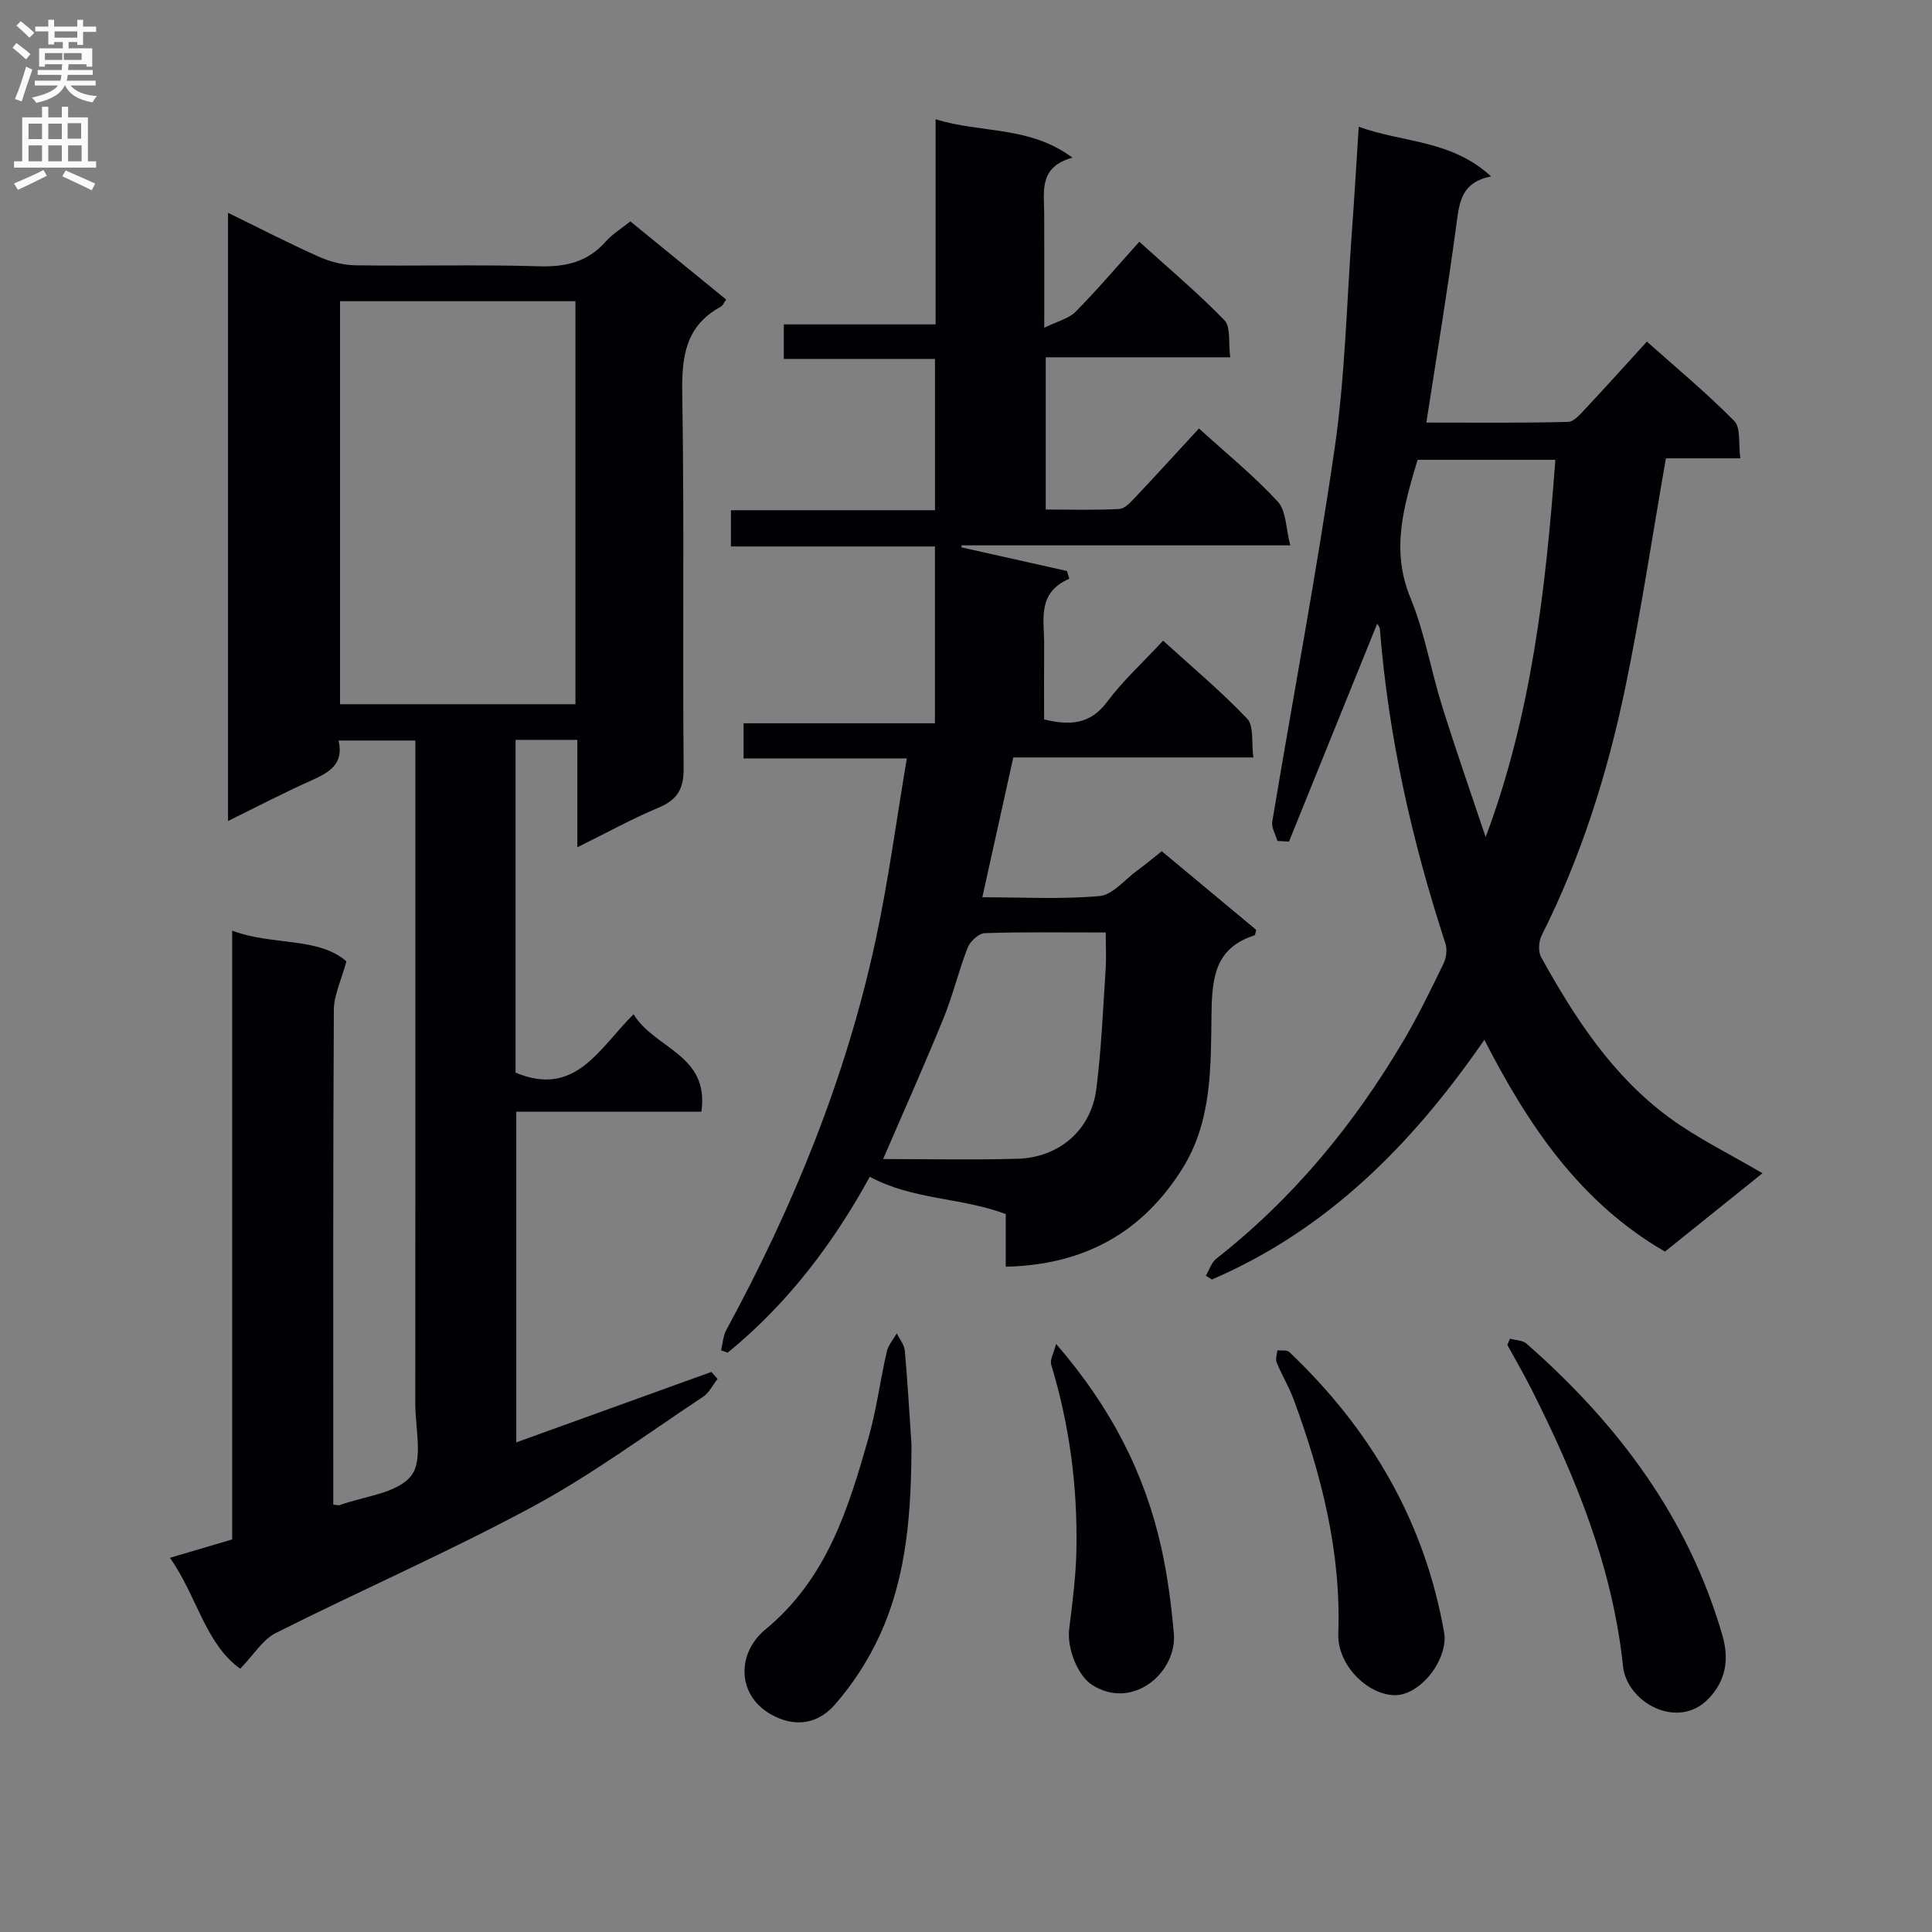 <svg enable-background="new 0 0 400 400" viewBox="0 0 400 400" xmlns="http://www.w3.org/2000/svg"><rect x="0" y="0" width="400" height="400" fill="#808080" stroke="none"/><g fill="#010105"><path d="m69 311.51c.94.1 1.12.18 1.26.13 5.12-1.88 11.91-2.41 14.84-6.06 2.56-3.19.88-9.87.88-15.01.03-43.67.02-87.33.02-131 0-1.98 0-3.95 0-6.25-5.38 0-10.45 0-15.91 0 1.17 4.85-1.92 6.61-5.62 8.26-5.71 2.55-11.26 5.45-17.26 8.4 0-42.14 0-83.73 0-125.92 6.4 3.12 12.53 6.29 18.83 9.1 2.34 1.04 5.04 1.73 7.58 1.77 12.66.18 25.34-.18 38 .2 5.54.17 10.05-.9 13.79-5.12 1.4-1.58 3.3-2.72 5.1-4.17 6.69 5.45 13.24 10.8 19.84 16.18-.52.72-.71 1.26-1.08 1.46-7.35 3.97-8.15 10.35-8.02 18.05.44 25.83.05 51.66.29 77.5.04 4.36-1.33 6.57-5.24 8.21-5.46 2.28-10.67 5.17-16.77 8.18 0-7.91 0-15 0-22.24-4.54 0-8.5 0-12.79 0v68.9c12.39 5.18 17.26-4.97 24.43-12.09 4.36 7.19 15.76 8.32 14.04 20.17-12.68 0-25.27 0-38.32 0v68.47c13.55-4.89 26.98-9.74 40.4-14.59.42.49.84.97 1.27 1.46-.99 1.25-1.74 2.86-3.01 3.7-11.65 7.71-22.95 16.09-35.2 22.7-17.39 9.38-35.57 17.31-53.24 26.19-2.73 1.37-4.57 4.51-7.38 7.4-7.27-5.23-8.94-15.03-14.54-22.96 4.68-1.39 8.61-2.55 12.88-3.81 0-41.87 0-83.65 0-126.04 8.42 3.17 17.75 1.23 23.65 6.36-1.09 4.01-2.58 7-2.6 9.99-.18 32.3-.12 64.64-.12 96.97zm50.14-165.71c0-28.13 0-55.8 0-83.44-16.54 0-32.62 0-48.74 0v83.44z"/><path d="m199.07 113.33c7.28 1.63 14.56 3.26 21.83 4.89.16.53.32 1.07.49 1.6-6.78 2.94-5.17 8.55-5.21 13.62-.04 5.13-.01 10.27-.01 15.51 5.37 1.3 9.56 1.05 13.07-3.67 3.26-4.37 7.37-8.11 11.57-12.63 5.87 5.34 11.96 10.43 17.4 16.14 1.44 1.52.86 4.97 1.28 8.03-16.86 0-33.13 0-49.7 0-2.14 9.68-4.21 19-6.41 28.95 8.4 0 16.38.45 24.26-.25 2.69-.24 5.15-3.32 7.66-5.17 1.73-1.27 3.38-2.65 5.23-4.11 6.63 5.52 13.13 10.93 19.55 16.27-.16.57-.18 1.08-.35 1.14-8.19 2.64-8.8 8.75-8.9 16.32-.15 10.84.13 22.11-5.99 31.91-8.3 13.29-20.33 20.01-36.61 20.38 0-3.86 0-7.42 0-10.9-9.27-3.49-19.2-2.88-28.15-7.73-7.31 13.37-16.82 26.18-29.42 36.42-.46-.16-.91-.31-1.37-.47.35-1.42.41-2.99 1.09-4.23 13.86-25.53 24.78-52.21 30.9-80.66 2.64-12.24 4.28-24.69 6.47-37.67-11.96 0-22.72 0-33.8 0 0-2.52 0-4.58 0-7.27h39.62c0-12.48 0-24.34 0-36.61-14.01 0-27.93 0-42.24 0 0-2.59 0-4.78 0-7.5h42.25c0-10.58 0-20.65 0-31.33-10.21 0-20.6 0-31.3 0 0-2.65 0-4.71 0-7.15h31.43c0-14.1 0-27.84 0-42.47 9.49 2.96 19.36 1.29 28.34 7.96-6.99 1.86-5.89 6.93-5.86 11.61.04 7.32.01 14.64.01 23.6 2.74-1.35 5.06-1.88 6.48-3.31 4.44-4.48 8.53-9.31 13.2-14.5 6.02 5.47 12.12 10.57 17.62 16.25 1.36 1.4.8 4.67 1.2 7.67-13.02 0-25.44 0-38.19 0v31.52c5.05 0 10.16.17 15.25-.12 1.2-.07 2.46-1.54 3.46-2.59 4.33-4.58 8.56-9.25 13.01-14.07 5.68 5.16 11.38 9.79 16.31 15.13 1.77 1.92 1.67 5.56 2.6 9.07-23.49 0-45.77 0-68.06 0-.01.14-.01.28-.01.42zm-16.23 126.64c9.54 0 18.68.2 27.81-.06 8.64-.24 15.25-5.95 16.33-14.43 1.05-8.21 1.38-16.51 1.93-24.77.16-2.42.02-4.85.02-7.65-8.81 0-16.94-.13-25.05.14-1.24.04-3.01 1.69-3.53 3-1.88 4.78-3.05 9.83-4.99 14.58-3.92 9.63-8.18 19.12-12.52 29.19z"/><path d="m307.32 215.28c-14.93 21.64-32.48 39.33-56.42 49.63-.41-.26-.83-.52-1.24-.79.71-1.2 1.16-2.74 2.18-3.54 15.93-12.49 28.54-27.82 38.77-45.17 3.03-5.14 5.65-10.54 8.26-15.92.58-1.19.79-2.93.39-4.16-6.94-21.2-11.8-42.81-13.57-65.09-.03-.43-.4-.83-.55-1.13-6.09 15.04-12.18 30.08-18.27 45.13-.8-.04-1.59-.08-2.39-.13-.38-1.34-1.28-2.76-1.07-4 4.3-25.85 9.2-51.61 12.95-77.54 2.13-14.76 2.45-29.78 3.54-44.69.5-6.78.89-13.56 1.41-21.64 9.17 3.35 19.12 2.65 27.41 10.29-6.19 1.19-6.58 5.37-7.19 9.94-1.79 13.45-4.03 26.84-6.22 41.02 9.86 0 19.6.11 29.32-.14 1.3-.03 2.7-1.76 3.81-2.94 4.09-4.36 8.09-8.81 12.53-13.69 6.19 5.52 12.43 10.7 18.1 16.45 1.37 1.39.82 4.67 1.25 7.72-5.59 0-10.66 0-15.41 0-2.85 16.26-5.19 31.98-8.42 47.51-3.69 17.74-9.11 34.99-17.31 51.27-.62 1.24-.74 3.35-.1 4.51 6.97 12.58 14.79 24.61 26.57 33.24 5.83 4.27 12.44 7.48 19.25 11.49-6.82 5.48-13.39 10.76-20.19 16.22-17.44-10.1-28.17-25.85-37.39-43.85zm.27-41.97c9.51-25.39 12.45-51.52 14.43-78.11-9.88 0-19.15 0-28.53 0-2.81 9.5-5.6 18.58-1.49 28.54 2.95 7.15 4.23 14.98 6.56 22.41 2.84 9.1 6 18.11 9.03 27.16z"/><path d="m312.63 277.16c1.16.33 2.61.31 3.42 1.03 18.85 16.53 33.48 35.96 40.55 60.38 1.37 4.73.9 9.26-2.95 13.21-6.32 6.46-16.83.74-17.63-6.85-2.16-20.55-9.81-39.17-18.96-57.34-1.56-3.1-3.32-6.1-4.98-9.14.18-.43.37-.86.55-1.29z"/><path d="m188.71 299.02c-.03 13.56-.84 27.01-6.55 39.51-2.38 5.2-5.63 10.22-9.41 14.5-2.7 3.06-6.69 4.67-11.47 2.72-8.79-3.59-9.14-13.16-2.82-18.38 12.7-10.48 17.15-24.88 21.33-39.6 1.67-5.87 2.45-11.99 3.81-17.95.31-1.34 1.36-2.51 2.07-3.76.58 1.19 1.55 2.35 1.66 3.59.58 6.44.94 12.91 1.38 19.37z"/><path d="m299.1 339.17c-.1 5.74-5.68 12-10.51 11.8-5.7-.23-11.74-6.41-11.51-12.72.61-16.91-3.48-32.86-9.24-48.51-.97-2.62-2.46-5.05-3.52-7.65-.29-.71.08-1.68.14-2.53.85.11 2-.11 2.49.37 16.84 16.02 28.07 35.16 32.07 58.25.06.32.06.65.08.99z"/><path d="m218.65 278.24c11.46 13.25 18.4 26.92 21.8 42.26 1.29 5.8 2.05 11.76 2.58 17.69.72 7.96-8.45 16.05-16.93 10.65-2.91-1.85-5.25-7.51-4.73-11.64.68-5.43 1.39-10.89 1.49-16.35.25-13.02-1.42-25.81-5.22-38.31-.31-1.02.53-2.38 1.01-4.3z"/></g><path d="m2.6 9.9.8-1c.9.7 1.9 1.4 2.9 2.3l-.9 1.1c-1.1-1-2-1.8-2.8-2.4zm.5 10.6c.9-2.1 1.6-4.3 2.3-6.7.4.2.8.4 1.3.6-.7 2.1-1.5 4.3-2.2 6.6zm.3-15.2.9-.9c1 .8 2 1.6 2.8 2.4l-1 1c-.9-.9-1.8-1.7-2.7-2.5zm12.6-1.2h1.2v1.4h2.7v1.1h-2.7v2.7h-1.2v-.6h-1.8v1.3h4.9v3.8h-1.2v-.5h-3.7c0 .4-.1.9-.1 1.2h5.1v1h-5.2c0 .5-.1.9-.2 1.2h6v1h-5.2c1.1 1.3 2.9 2 5.5 2.2-.4.4-.7.8-.9 1.3-2.9-.5-4.8-1.6-5.7-3.5h-.1c-.8 1.7-2.7 2.9-5.9 3.6-.2-.4-.6-.8-.9-1.1 2.8-.6 4.6-1.4 5.4-2.5h-4.8v-1h5.3c.1-.3.2-.7.2-1.2h-4.9v-1h5c0-.4 0-.8.1-1.2h-3.6v.5h-1.2v-3.8h4.9v-1.3h-1.8v.5h-1.2v-2.7h-2.7v-1h2.7v-1.4h1.2v1.4h4.8zm-6.7 8.3h3.6c0-.4 0-.9 0-1.4h-3.6zm1.9-4.6h4.8v-1.3h-4.7v1.3zm6.7 3.2h-4.7v1.4h3.7v-1.4z" fill="#fbfafa"/><path d="m8.7 22.1h1.3v2.2h2.8v-2.2h1.3v2.2h4.1v9.1h1.7v1.3h-17v-1.3h1.7v-9.1h4.1zm.3 13.1.7 1.2c-1.8.9-3.8 1.9-6 2.9-.2-.4-.5-.8-.8-1.3 2.3-1 4.4-1.9 6.1-2.8zm-3.1-6.4h2.8v-3.2h-2.8zm0 4.6h2.8v-3.3h-2.8zm4.1-4.6h2.8v-3.2h-2.8zm0 4.6h2.8v-3.3h-2.8zm3.6 1.9c2.1.9 4.1 1.8 6.1 2.7l-.7 1.4c-2.2-1.1-4.2-2-6.1-2.9zm3.2-9.8h-2.8v3.2h2.8v-3.1zm-2.7 7.9h2.8v-3.3h-2.8z" fill="#fbfafa"/></svg>